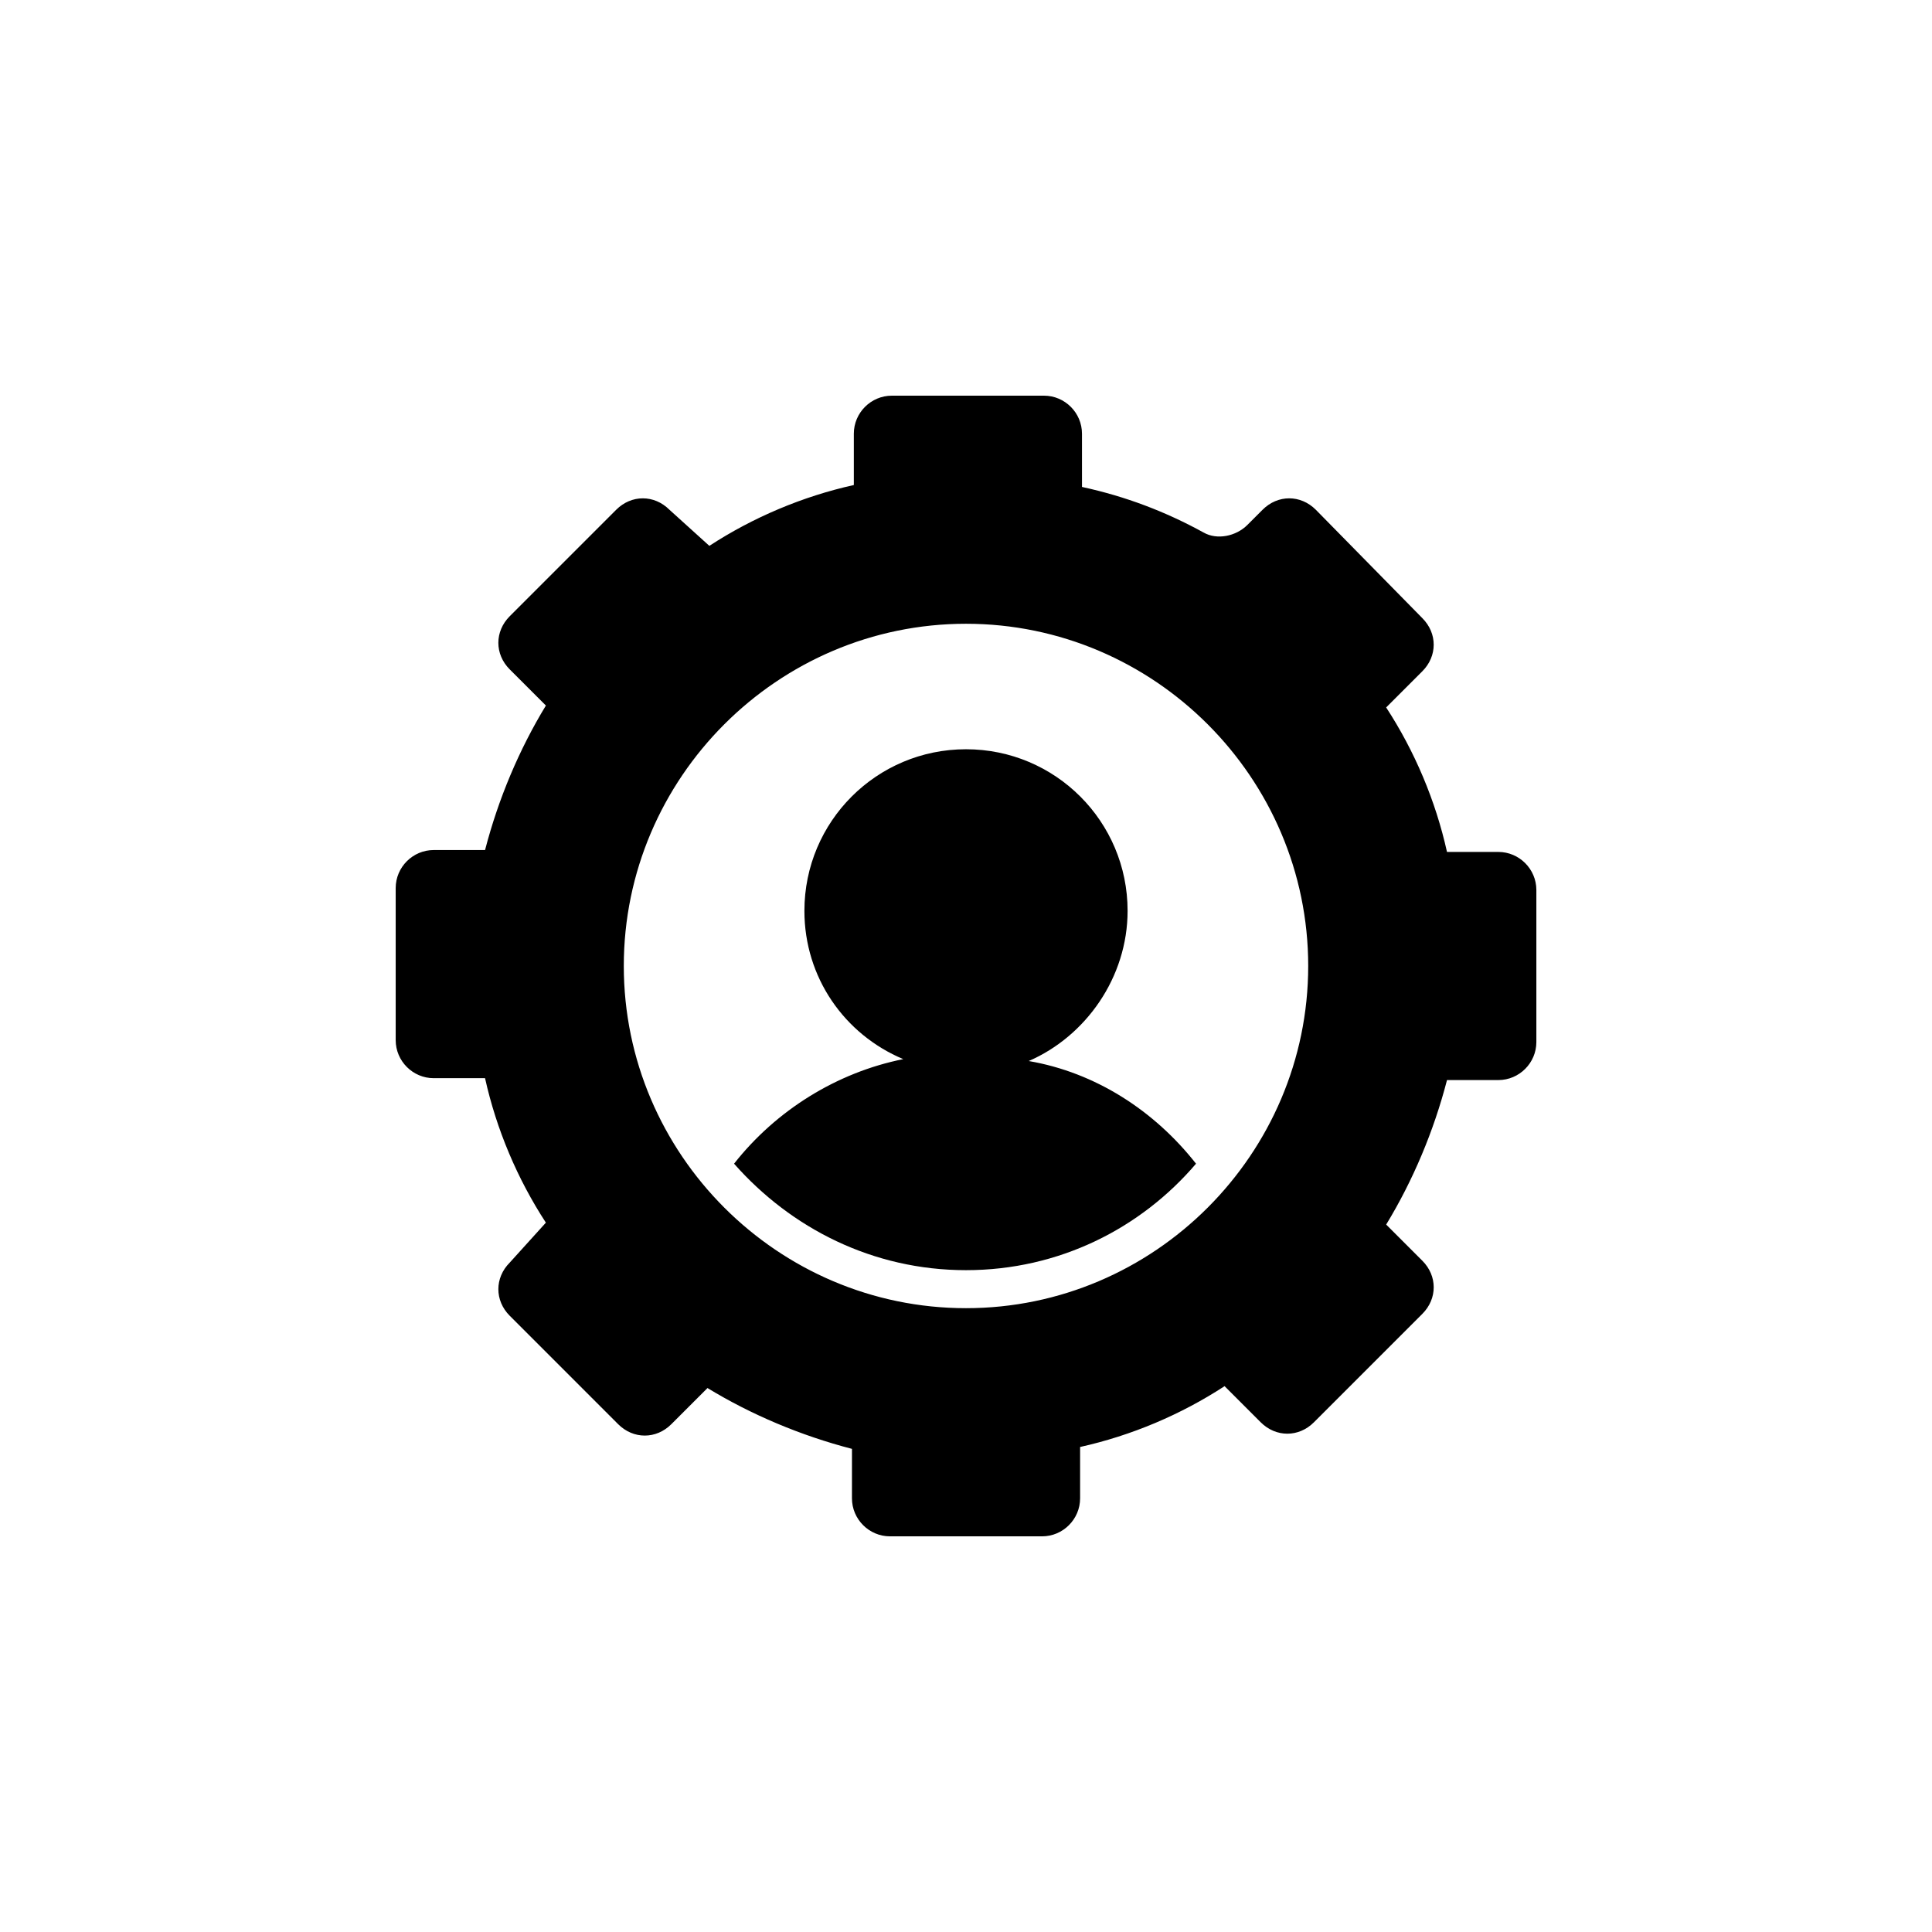 <?xml version="1.0" encoding="UTF-8"?>
<!-- Uploaded to: SVG Repo, www.svgrepo.com, Generator: SVG Repo Mixer Tools -->
<svg fill="#000000" width="800px" height="800px" version="1.1" viewBox="144 144 512 512" xmlns="http://www.w3.org/2000/svg">
 <path d="m541.07 369.77h-13.602c-3.023-13.602-8.566-26.703-16.121-38.289l9.574-9.574c4.031-4.031 4.031-10.078 0-14.105l-28.219-28.715c-4.031-4.031-10.078-4.031-14.105 0l-4.031 4.031c-3.023 3.023-8.062 4.031-11.586 2.016-10.078-5.543-20.656-9.574-32.242-12.09l-0.004-14.109c0-5.543-4.535-10.078-10.078-10.078h-40.305c-5.543 0-10.078 4.535-10.078 10.078v13.602c-13.602 3.023-26.703 8.566-38.289 16.121l-10.578-9.57c-4.031-4.031-10.078-4.031-14.105 0l-28.211 28.211c-4.031 4.031-4.031 10.078 0 14.105l9.574 9.574c-7.055 11.586-12.594 24.688-16.121 38.289h-13.605c-5.543 0-10.078 4.535-10.078 10.078v40.305c0 5.543 4.535 10.078 10.078 10.078h13.602c3.023 13.602 8.566 26.703 16.121 38.289l-9.57 10.578c-4.031 4.031-4.031 10.078 0 14.105l28.719 28.719c4.031 4.031 10.078 4.031 14.105 0l9.574-9.574c11.586 7.055 24.688 12.594 38.289 16.121l-0.004 13.102c0 5.543 4.535 10.078 10.078 10.078h40.305c5.543 0 10.078-4.535 10.078-10.078v-13.602c13.602-3.023 26.703-8.566 38.289-16.121l9.574 9.574c4.031 4.031 10.078 4.031 14.105 0l28.719-28.719c4.031-4.031 4.031-10.078 0-14.105l-9.574-9.574c7.055-11.586 12.594-24.688 16.121-38.289l13.602-0.004c5.543 0 10.078-4.535 10.078-10.078v-40.305c-0.004-5.539-4.539-10.074-10.078-10.074zm-141.07 120.91c-49.879 0-90.688-40.809-90.688-90.688s40.809-90.688 90.688-90.688 90.688 40.809 90.688 90.688c-0.004 49.879-40.812 90.688-90.688 90.688zm60.961-38.289c-14.613 17.129-36.277 28.215-60.961 28.215-24.688 0-46.352-11.082-61.465-28.215 11.082-14.105 27.207-24.184 44.84-27.711-15.617-6.551-26.199-21.664-26.199-39.297 0-23.68 19.145-42.824 42.824-42.824s42.824 19.145 42.824 42.824c0 17.633-11.082 33.25-26.199 39.801 17.633 3.023 33.25 13.102 44.336 27.207z"/>
</svg>